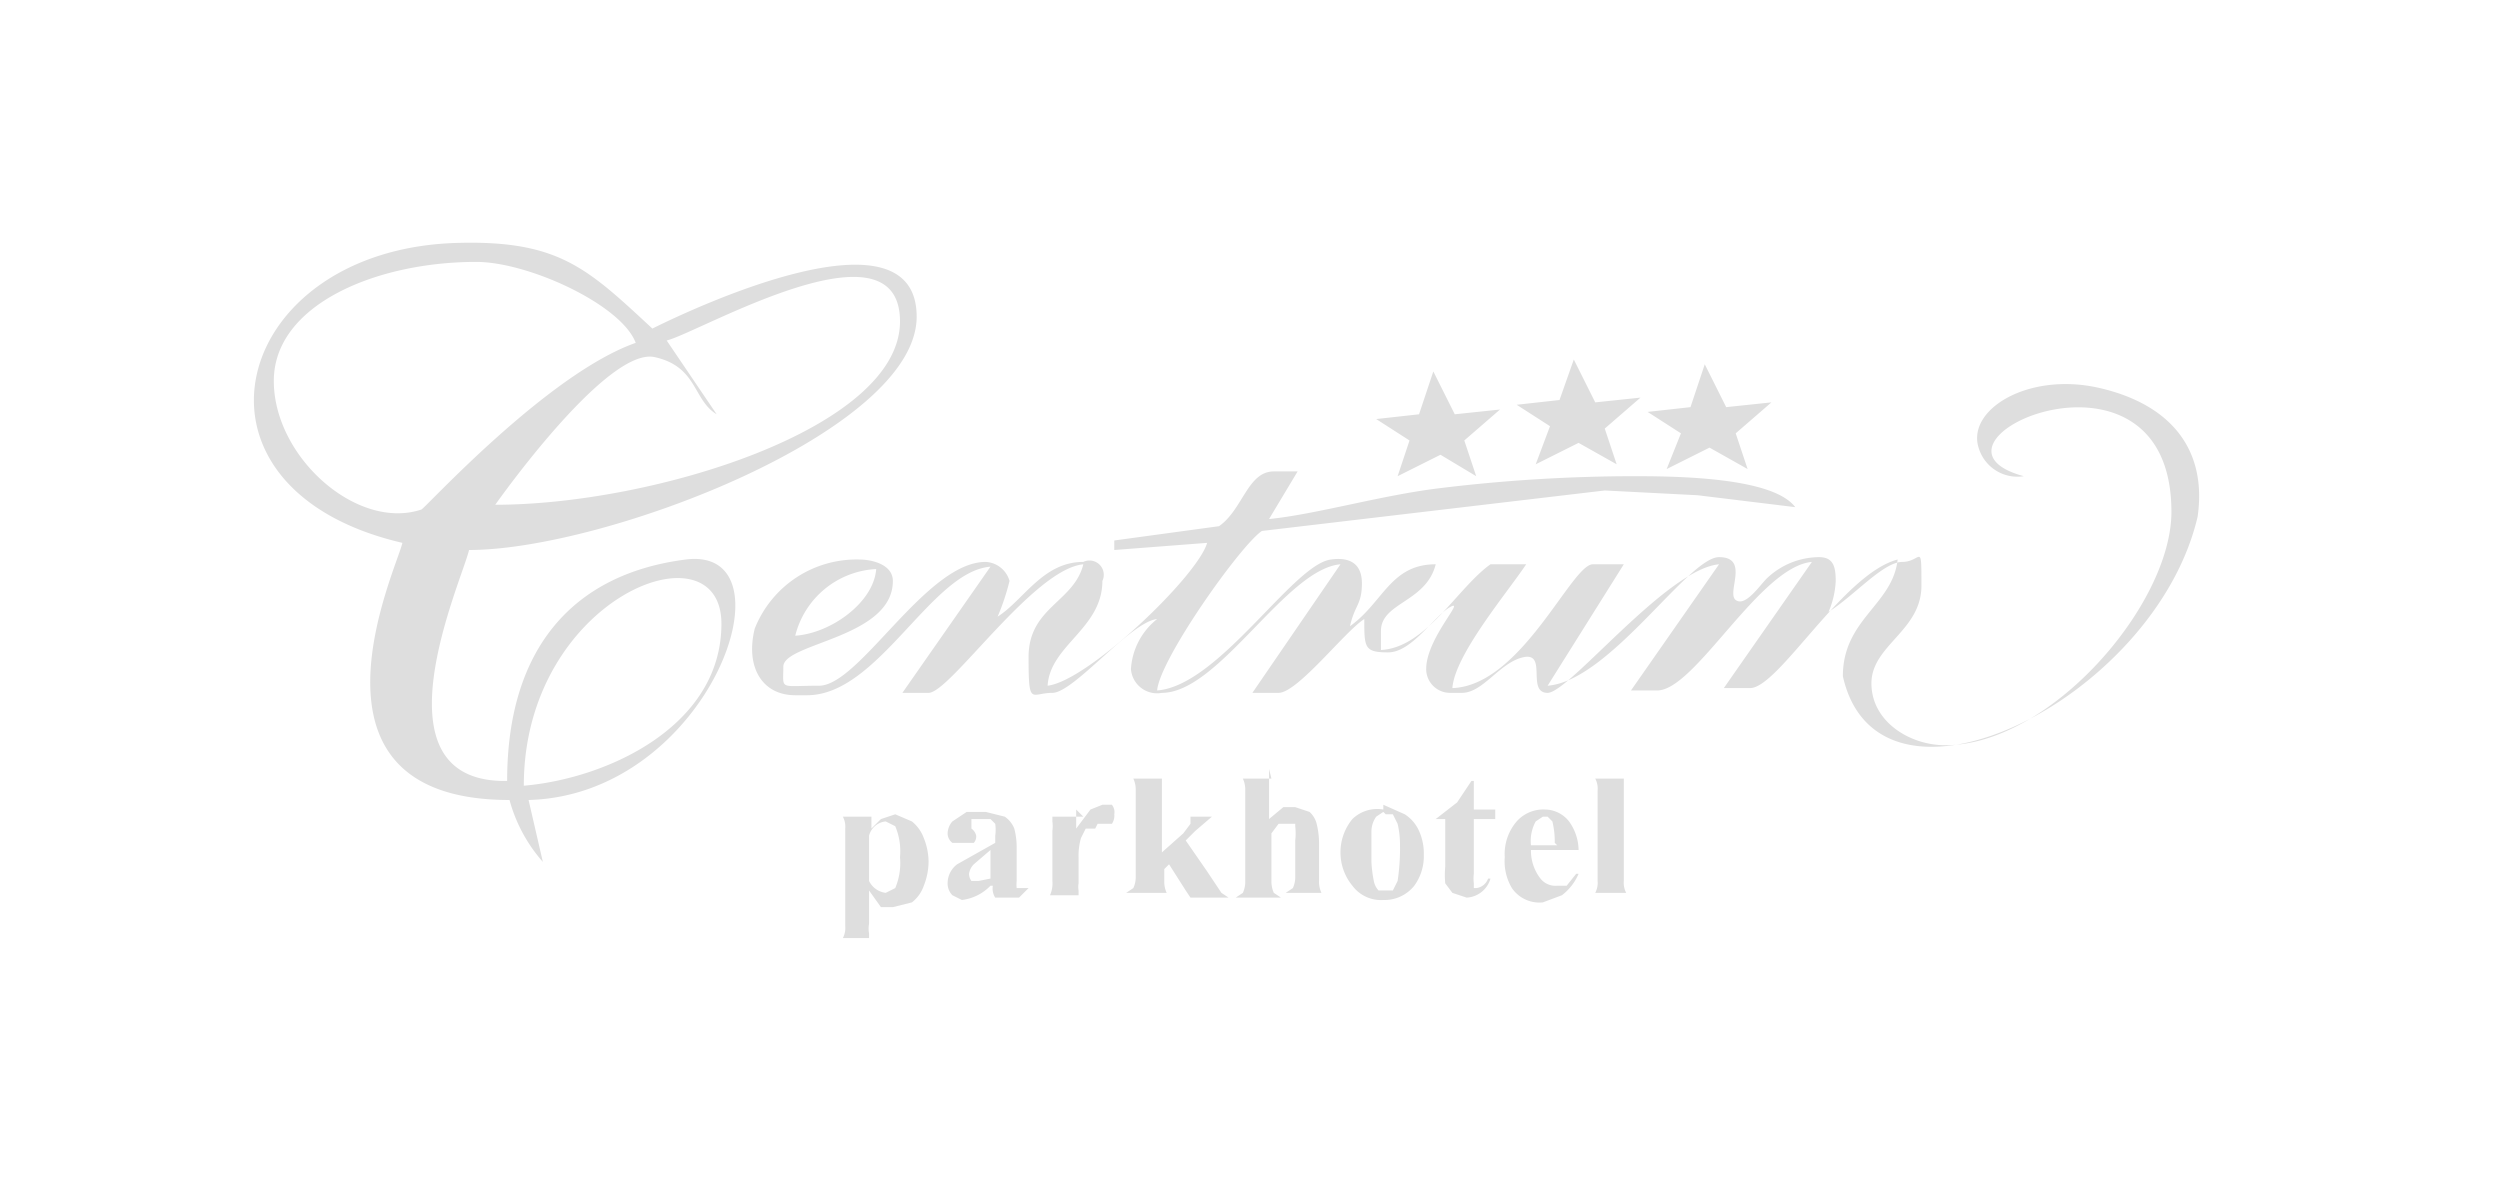 <svg id="Vrstva_1" data-name="Vrstva 1" xmlns="http://www.w3.org/2000/svg" viewBox="0 0 105 50"><defs><style>.cls-1{fill:#dedede;fill-rule:evenodd;}</style></defs><title>logo-parkhotel</title><path class="cls-1" d="M33.4,26.7a3.7,3.7,0,0,1,3.4-2.8c-0.1,1.4-1.9,2.7-3.4,2.8m22.5-3.2c-1.6.2-4.7,5.3-7.3,5.5,0.1-1.3,3.5-6.1,4.4-6.7l14.4-1.7,3.9,0.2,4.1,0.5c-0.9-1.2-4.6-1.3-6.7-1.3H68.5a67.8,67.8,0,0,0-8,.5c-2.5.3-5.2,1.1-7.2,1.3l1.2-2H53.5c-1.1,0-1.3,1.6-2.3,2.3l-4.4.6v0.4l3.9-.3c-0.4,1.4-5,5.8-6.7,6,0.1-1.7,2.3-2.4,2.3-4.4a0.6,0.6,0,0,0-.8-0.8c-1.7,0-2.5,1.6-3.6,2.3a9.7,9.7,0,0,0,.5-1.5,1.1,1.1,0,0,0-1-.8c-2.5,0-5.3,5.2-7,5.2s-1.5.2-1.5-.8,4.6-1.2,4.6-3.6c0-.7-0.9-0.9-1.4-0.9a4.6,4.6,0,0,0-4.4,2.9c-0.4,1.6.3,2.8,1.7,2.8h0.5c3,0,5.2-5.2,7.7-5.4l-3.7,5.3h1.1c0.9,0,4.4-5.2,6.5-5.4-0.4,1.6-2.3,1.8-2.3,3.9s0.1,1.5,1,1.5,3.3-3,4.4-3.1a2.9,2.9,0,0,0-1.1,2.1,1.1,1.1,0,0,0,1.3,1c2.4,0,5.2-5.2,7.5-5.4l-3.7,5.4h1.1c0.8,0,2.8-2.6,3.6-3.1,0,1.2,0,1.4,1,1.4s1.9-1.5,2.6-1.9-1,1.3-1,2.6a1,1,0,0,0,1,1h0.5c0.9,0,1.6-1.3,2.6-1.5s0.1,1.5,1,1.5,5-5.2,7.2-5.4l-3.7,5.3h1.1c1.6,0,4.3-5.2,6.5-5.4l-3.7,5.3h1.1c1.2,0,3.9-4.8,6.2-5.4-0.2,1.9-2.3,2.5-2.3,4.9,1.5,6.7,13.1,1,14.9-6.7,0.4-2.8-1.1-4.7-4.1-5.4s-5.6.9-5.1,2.5A1.7,1.7,0,0,0,85,20c-5.2-1.4,6.2-6.5,6.2,1.5,0,3.9-5.1,9.8-9.5,9.8-1.5,0-3.1-1-3.1-2.6s2.1-2.2,2.1-4.1,0-1-.8-1-2,1.4-3.1,2.1a3.7,3.7,0,0,0,.3-1.3c0-.6-0.1-1-0.7-1a3.2,3.2,0,0,0-2.2.9c-0.3.3-.9,1.2-1.3,0.9s0.6-1.8-.7-1.8-4.6,5.2-7.2,5.4l3.2-5.1H66.9c-0.9,0-3,5.1-5.9,5.2,0.1-1.4,2.3-4,3.1-5.2H62.6c-1.4,1-2.7,3.5-4.6,3.6V26.5c0-1.2,1.9-1.2,2.3-2.8-1.9,0-2.2,1.6-3.6,2.6,0.2-.9.5-0.9,0.5-1.8S56.6,23.4,55.9,23.5Zm-36.2-.4c5.7,0,18.8-5,18.8-9.8s-9.5-.3-11.1.5c-2.7-2.5-3.9-3.7-8.1-3.6C9.7,10.4,7,20.5,16.9,22.8c-0.2,1-4.9,10.8,4.5,10.8a6.5,6.5,0,0,0,1.4,2.6l-0.6-2.6c7.6-.2,11.3-10.7,6.6-10.1s-7.5,3.7-7.5,9.3C15.5,32.9,19.4,24.4,19.7,23.1ZM11.5,16c0-3.2,4.3-5,8.5-5,2.2,0,6.1,1.8,6.7,3.4-3.7,1.3-8.8,6.9-9,7C15,22.3,11.5,19.2,11.5,16ZM28,14.3c1.3-.3,9.8-5.3,9.8-0.8s-10.4,7.7-17,7.7c1-1.4,4.9-6.6,6.7-6.2s1.6,1.8,2.6,2.4ZM22,33c0-7.9,8.3-11.1,8.3-6.8S25.5,32.7,22,33Zm14.5,4a0.9,0.9,0,0,0,.7.5l0.4-.2a2.7,2.7,0,0,0,.2-1.3,2.7,2.7,0,0,0-.2-1.3l-0.4-.2a0.8,0.8,0,0,0-.7.6v2Zm0,0.4v1.4a1.1,1.1,0,0,0,0,.4v0.2H35.4a0.9,0.9,0,0,0,.1-0.5V34.8a0.9,0.9,0,0,0-.1-0.5h1.2v0.5l0.4-.4,0.6-.2,0.7,0.3a1.6,1.6,0,0,1,.5.7,2.7,2.7,0,0,1,.2,1,2.8,2.8,0,0,1-.2,1,1.5,1.5,0,0,1-.5.7l-0.8.2H37Zm5.1-.5V35.7l-0.7.6a0.7,0.7,0,0,0-.2.4,0.5,0.5,0,0,0,.1.3h0.3Zm0,0.3a2,2,0,0,1-1.2.6L40,37.6a0.7,0.7,0,0,1-.2-0.5,1,1,0,0,1,.4-0.8l1.6-.9V35.1a1.8,1.8,0,0,0,0-.5l-0.2-.2H40.8v0.4a0.5,0.5,0,0,1,.2.3,0.4,0.4,0,0,1-.1.3H40.4L40,35.4a0.5,0.5,0,0,1-.2-0.4,0.8,0.8,0,0,1,.2-0.5l0.6-.4h0.8l0.8,0.2a1.1,1.1,0,0,1,.4.5,3.1,3.1,0,0,1,.1.8v1.4a1.5,1.5,0,0,0,0,.3h0.5l-0.4.4h-1A0.7,0.7,0,0,1,41.7,37.2Zm3.6-3.2v0.8l0.6-.8,0.5-.2h0.4a0.5,0.5,0,0,1,.1.4,0.6,0.6,0,0,1-.1.4H46.1L46,34.8H45.6l-0.2.4a2.7,2.7,0,0,0-.1.8v1.1a0.9,0.9,0,0,0,0,.3v0.2H44.1a1.2,1.2,0,0,0,.1-0.6V34.9a1.5,1.5,0,0,0,0-.4V34.3h1.3Zm3.6-1.7v3.5l0.9-.8,0.3-.4V34.3h0.9l-0.7.6-0.4.4,0.9,1.3,0.6,0.9,0.3,0.2H50l-0.2-.3-0.7-1.1-0.2.2V37a1.1,1.1,0,0,0,.1.5H47.3l0.3-.2a1.1,1.1,0,0,0,.1-0.5V33.2a1.1,1.1,0,0,0-.1-0.5h1.2Zm4.5,0v2.1l0.6-.5h0.5l0.6,0.2a1,1,0,0,1,.3.5,3.5,3.5,0,0,1,.1.9V37a1.1,1.1,0,0,0,.1.5H54l0.3-.2a1.1,1.1,0,0,0,.1-0.5V35.3a2.6,2.6,0,0,0,0-.6V34.6H53.7l-0.3.4v2a1.2,1.2,0,0,0,.1.5l0.3,0.2H51.9l0.3-.2a1.1,1.1,0,0,0,.1-0.5V33.2a1.1,1.1,0,0,0-.1-0.5h1.2Zm4.8,1.8-0.3.2a1.1,1.1,0,0,0-.2.6q0,0.5,0,1.3a5.4,5.4,0,0,0,.1.8,0.8,0.8,0,0,0,.2.4h0.6l0.2-.4a9.1,9.1,0,0,0,.1-1.5,3.8,3.8,0,0,0-.1-0.9l-0.2-.4H58.2Zm0-.3L59,34.2a1.6,1.6,0,0,1,.6.7,2.3,2.3,0,0,1,.2,1,2.1,2.1,0,0,1-.4,1.3,1.6,1.6,0,0,1-1.3.6,1.5,1.5,0,0,1-1.3-.6,2.2,2.2,0,0,1-.5-1.4,2.2,2.2,0,0,1,.5-1.4A1.5,1.5,0,0,1,58.1,34Zm3.8-1.2v1.4h0.9v0.4H61.9v2.3a1.7,1.7,0,0,0,0,.4v0.2h0.1a0.6,0.6,0,0,0,.5-0.4h0.1a1.1,1.1,0,0,1-1,.8l-0.6-.2-0.3-.4a3.8,3.8,0,0,1,0-.7v-2H60.3l0.9-.7,0.6-.9h0.1Zm3.4,2.8a3.6,3.6,0,0,0-.1-0.9L65,34.3H64.8l-0.3.2a1.7,1.7,0,0,0-.2,1h1.1Zm1,0.3h-2a1.9,1.9,0,0,0,.4,1.2,0.8,0.8,0,0,0,.7.3h0.4l0.4-.5h0.1a2.2,2.2,0,0,1-.7.9l-0.8.3a1.4,1.4,0,0,1-1.3-.6,2.2,2.2,0,0,1-.3-1.3,2.1,2.1,0,0,1,.5-1.5,1.5,1.5,0,0,1,1.2-.5,1.3,1.3,0,0,1,1,.5A2.1,2.1,0,0,1,66.3,35.8Zm1.9-3.4V37a0.9,0.9,0,0,0,.1.5H67a0.9,0.9,0,0,0,.1-0.5V33.2a0.9,0.9,0,0,0-.1-0.5h1.2ZM65.5,16.8l-1.8.2,1.4,0.9-0.6,1.6,1.8-.9,1.6,0.9-0.5-1.5,1.5-1.3-1.9.2-0.9-1.8ZM71,17.1l-1.8.2,1.4,0.9L70,19.7l1.8-.9,1.6,0.9-0.5-1.5,1.5-1.3-1.9.2-0.9-1.8Zm-11.4.3-1.8.2,1.4,0.9L58.7,20l1.8-.9L62,20l-0.5-1.5,1.5-1.3-1.9.2-0.9-1.8Z"/></svg>
